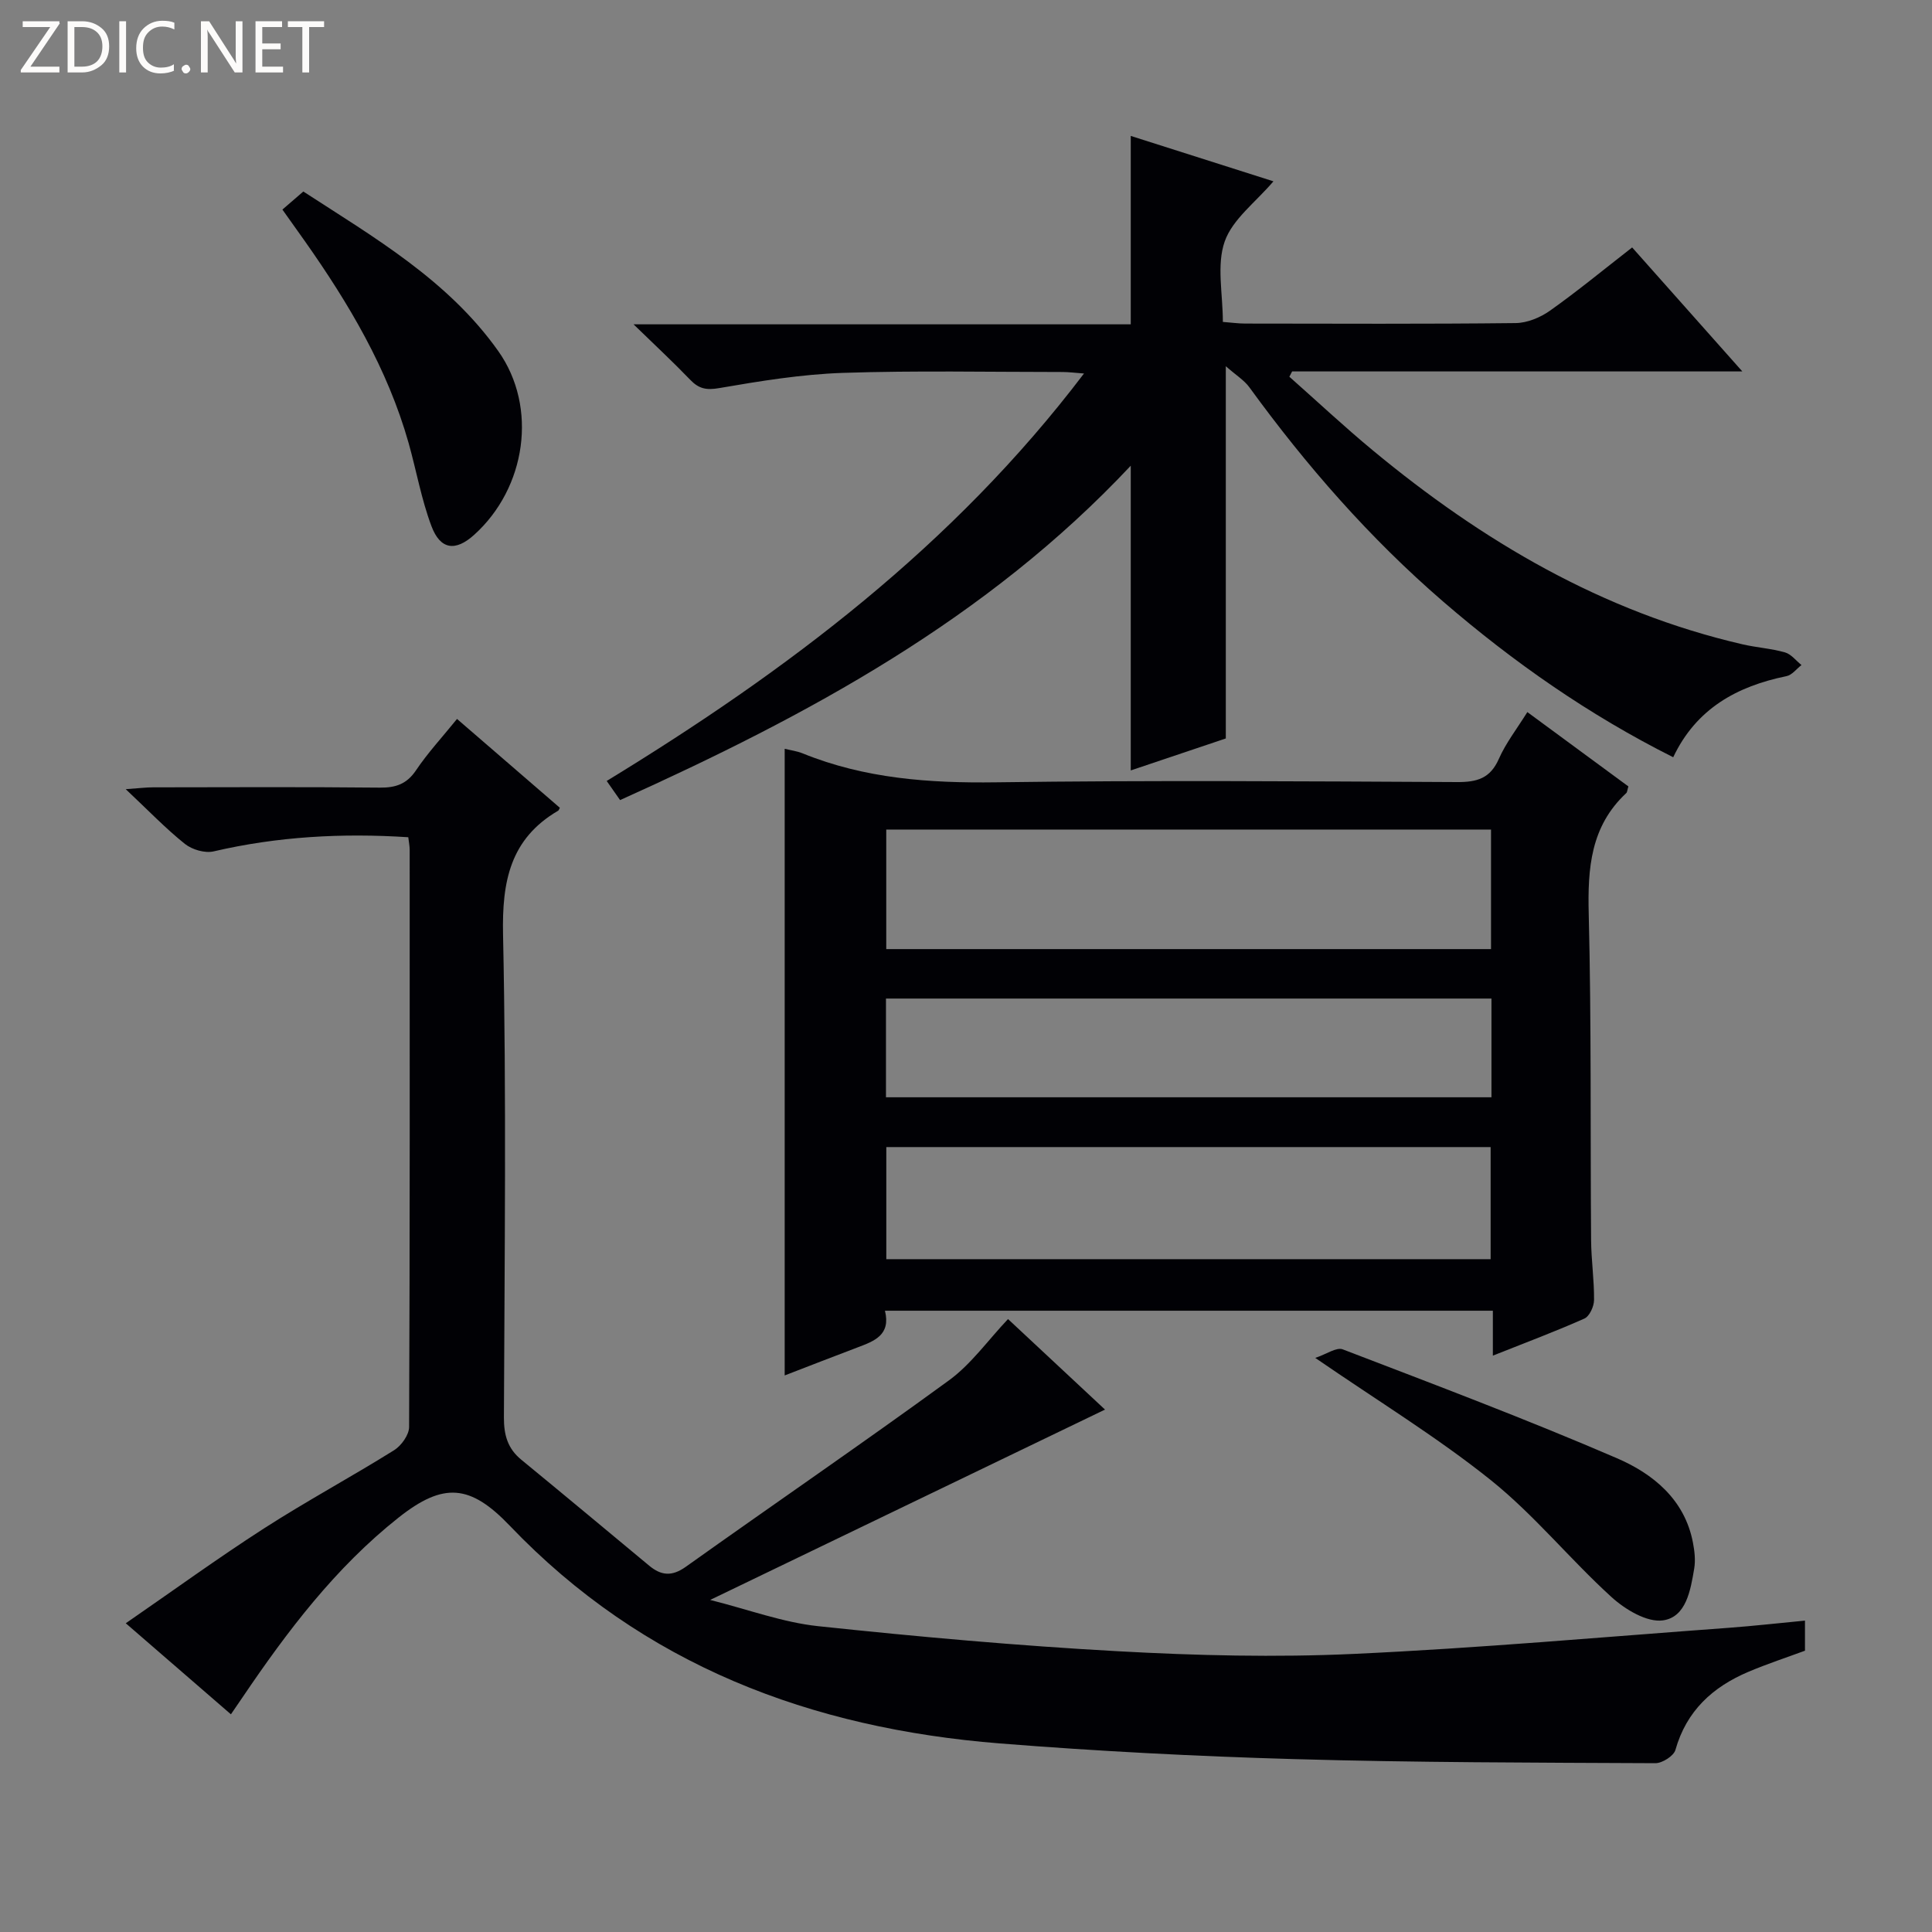 <svg enable-background="new 0 0 400 400" viewBox="0 0 400 400" xmlns="http://www.w3.org/2000/svg"><rect x="0" y="0" width="400" height="400" fill="#808080" stroke="none"/><g fill="#fcfbfa"><path d="m12.4 4.8-6.1 9h6v1.2h-8v-.5l6.1-8.9h-5.7v-1.2h7.6v.4z"/><path d="m14 15v-10.6h3c1.6 0 2.9.5 4 1.4s1.6 2.2 1.6 3.8-.5 3-1.6 3.9-2.4 1.5-4 1.5zm1.4-9.4v8.2h1.6c1.3 0 2.4-.4 3.1-1.1s1.1-1.8 1.1-3.1-.4-2.3-1.2-3-1.8-1-3.1-1z"/><path d="m26.1 4.4v10.6h-1.4v-10.6z"/><path d="m36.1 14.6c-.8.4-1.8.6-2.9.6-1.5 0-2.7-.5-3.6-1.4s-1.4-2.2-1.4-3.8c0-1.7.5-3.1 1.5-4.1s2.3-1.6 3.9-1.6c1 0 1.8.1 2.5.4v1.4c-.8-.4-1.6-.6-2.5-.6-1.2 0-2.1.4-2.9 1.2s-1.1 1.8-1.1 3.2c0 1.3.3 2.3 1 3s1.6 1.1 2.7 1.1c1 0 2-.2 2.7-.7v1.3z"/><path d="m37.6 14.3c0-.2.1-.5.3-.6s.4-.3.6-.3c.3 0 .5.1.6.3s.3.4.3.6-.1.4-.3.6-.4.3-.6.3c-.3 0-.5-.1-.6-.3s-.3-.4-.3-.6z"/><path d="m50.2 15h-1.6l-5.3-8.2c-.2-.2-.3-.5-.4-.7 0 .2.1.7.1 1.5v7.4h-1.4v-10.6h1.7l5.2 8.1c.2.4.4.6.4.7 0-.3-.1-.8-.1-1.5v-7.3h1.4z"/><path d="m58.6 15h-5.7v-10.6h5.5v1.2h-4.1v3.4h3.8v1.2h-3.8v3.6h4.3z"/><path d="m67.1 5.6h-3.1v9.4h-1.4v-9.4h-3v-1.2h7.5z"/></g><path d="m94.62 148.85c7.25 6.26 14.29 12.34 21.29 18.39-.18.33-.22.53-.34.6-9.96 5.83-11.65 14.64-11.42 25.65.71 33.32.31 66.66.18 99.99-.01 3.63.77 6.42 3.6 8.74 8.86 7.27 17.66 14.61 26.48 21.94 2.47 2.05 4.69 2.28 7.56.24 18.13-12.92 36.51-25.49 54.5-38.61 4.61-3.36 8.07-8.3 12.23-12.69 6.67 6.23 13.46 12.56 20.08 18.74-27 13.02-53.81 25.94-81.75 39.41 7.9 1.98 15.02 4.65 22.34 5.43 20.64 2.19 41.34 4.05 62.07 5.19 16.27.9 32.65 1.3 48.91.55 25.88-1.19 51.72-3.51 77.57-5.4 5.14-.38 10.26-.96 15.78-1.49v6.23c-3.71 1.37-7.78 2.71-11.71 4.37-7.39 3.13-12.83 8.08-15.11 16.17-.35 1.25-2.73 2.76-4.16 2.75-24.98-.12-49.96-.13-74.92-.85-20.27-.58-40.56-1.63-60.78-3.24-39.03-3.11-73.82-16.13-101.49-45.09-8.16-8.53-13.68-9.06-23.01-1.67-13.05 10.33-23.02 23.49-32.29 37.19-.73 1.07-1.46 2.14-2.42 3.54-7.12-6.17-14-12.12-21.77-18.85 9.83-6.78 19.05-13.48 28.62-19.64 8.8-5.66 18.04-10.64 26.92-16.18 1.5-.93 3.11-3.17 3.12-4.81.17-39.83.13-79.66.12-119.49 0-.79-.17-1.59-.29-2.62-13.74-.89-27.08-.15-40.3 2.93-1.8.42-4.46-.36-5.95-1.55-4-3.2-7.57-6.93-12.25-11.33 2.83-.2 4.23-.38 5.62-.38 15.67-.02 31.33-.1 47 .06 3.29.03 5.57-.74 7.49-3.6 2.4-3.57 5.36-6.77 8.48-10.62z" fill="#010105"/><path d="m316.22 147.43c7.25 5.33 14.15 10.41 20.92 15.39-.24.79-.24 1.19-.44 1.38-7.39 6.88-8.01 15.57-7.77 25.05.56 22.48.32 44.98.49 67.47.03 4.15.65 8.3.61 12.44-.01 1.33-.94 3.37-2.01 3.84-6.04 2.69-12.25 5.01-18.94 7.67 0-3.4 0-6.17 0-9.3-42.07 0-83.78 0-125.86 0 1.25 5.04-2.21 6.29-5.68 7.6-5.09 1.92-10.15 3.9-15.08 5.8 0-43.36 0-86.44 0-129.74 1.2.3 2.51.46 3.7.94 12.87 5.23 26.25 6.19 40.04 6 31.82-.44 63.65-.21 95.48-.05 4.12.02 6.86-.75 8.64-4.8 1.45-3.29 3.73-6.21 5.9-9.69zm-7.52 24.32c-41.9 0-83.47 0-125.21 0v24.75h125.21c0-8.27 0-16.22 0-24.75zm-.08 88.95c0-7.91 0-15.46 0-23.21-41.84 0-83.37 0-125.12 0v23.21zm.17-53.96c-41.98 0-83.54 0-125.36 0v20.44h125.36c0-6.89 0-13.36 0-20.44z" fill="#010105"/><path d="m234.11 96.42c-29.79 31.76-66.81 51.69-105.73 69.23-1.01-1.44-1.82-2.61-2.77-3.96 37.39-22.83 71.76-48.7 98.82-84.36-1.95-.14-3.18-.31-4.41-.31-15.16 0-30.34-.32-45.49.18-8.57.29-17.15 1.69-25.62 3.15-2.7.47-4.24.13-6.02-1.73-3.46-3.6-7.12-7-11.72-11.47h102.94c0-13.43 0-26.15 0-39.01 9.53 3.04 19.43 6.19 29.54 9.4-3.68 4.33-8.47 7.84-10.09 12.46-1.71 4.88-.38 10.81-.38 16.65 1.76.13 3.19.34 4.63.34 18.66.02 37.33.11 55.99-.1 2.4-.03 5.11-1.15 7.11-2.57 5.69-4.03 11.08-8.48 17.01-13.09 7.43 8.36 14.75 16.6 22.81 25.67-31.83 0-62.52 0-93.21 0-.19.37-.38.73-.57 1.1 5.75 5.09 11.36 10.35 17.27 15.24 22.67 18.79 47.54 33.45 76.55 40.16 2.9.67 5.93.86 8.79 1.67 1.28.36 2.29 1.72 3.42 2.62-1.03.79-1.96 2.07-3.11 2.3-10.27 2.1-18.69 6.73-23.45 16.79-17.46-8.76-33.09-19.69-47.63-32.23-15.2-13.12-28.32-28.13-40.11-44.35-1.07-1.48-2.77-2.51-4.89-4.38v77.07c-6.13 2.06-12.99 4.37-19.68 6.62 0-20.96 0-41.66 0-63.09z" fill="#010105"/><path d="m58.47 43.39c1.41-1.22 2.65-2.29 4.33-3.74 14.64 9.51 29.95 18.34 40.37 33.05 8.22 11.62 5.77 28.33-5.01 38.04-3.85 3.47-6.99 3.11-8.84-1.83-2.08-5.54-3.11-11.46-4.72-17.18-4.36-15.4-12.4-28.92-21.53-41.87-1.44-2.02-2.87-4.04-4.6-6.47z" fill="#010105"/><path d="m272.31 281.14c2.3-.76 4.38-2.27 5.69-1.77 19.01 7.29 38.08 14.48 56.77 22.54 7.44 3.21 14.01 8.5 15.73 17.44.34 1.76.56 3.65.27 5.39-.75 4.46-1.65 10.06-6.47 10.74-3.31.47-7.84-2.26-10.66-4.83-8.58-7.8-15.98-16.99-24.99-24.21-11.1-8.89-23.33-16.35-36.34-25.3z" fill="#010105"/></svg>